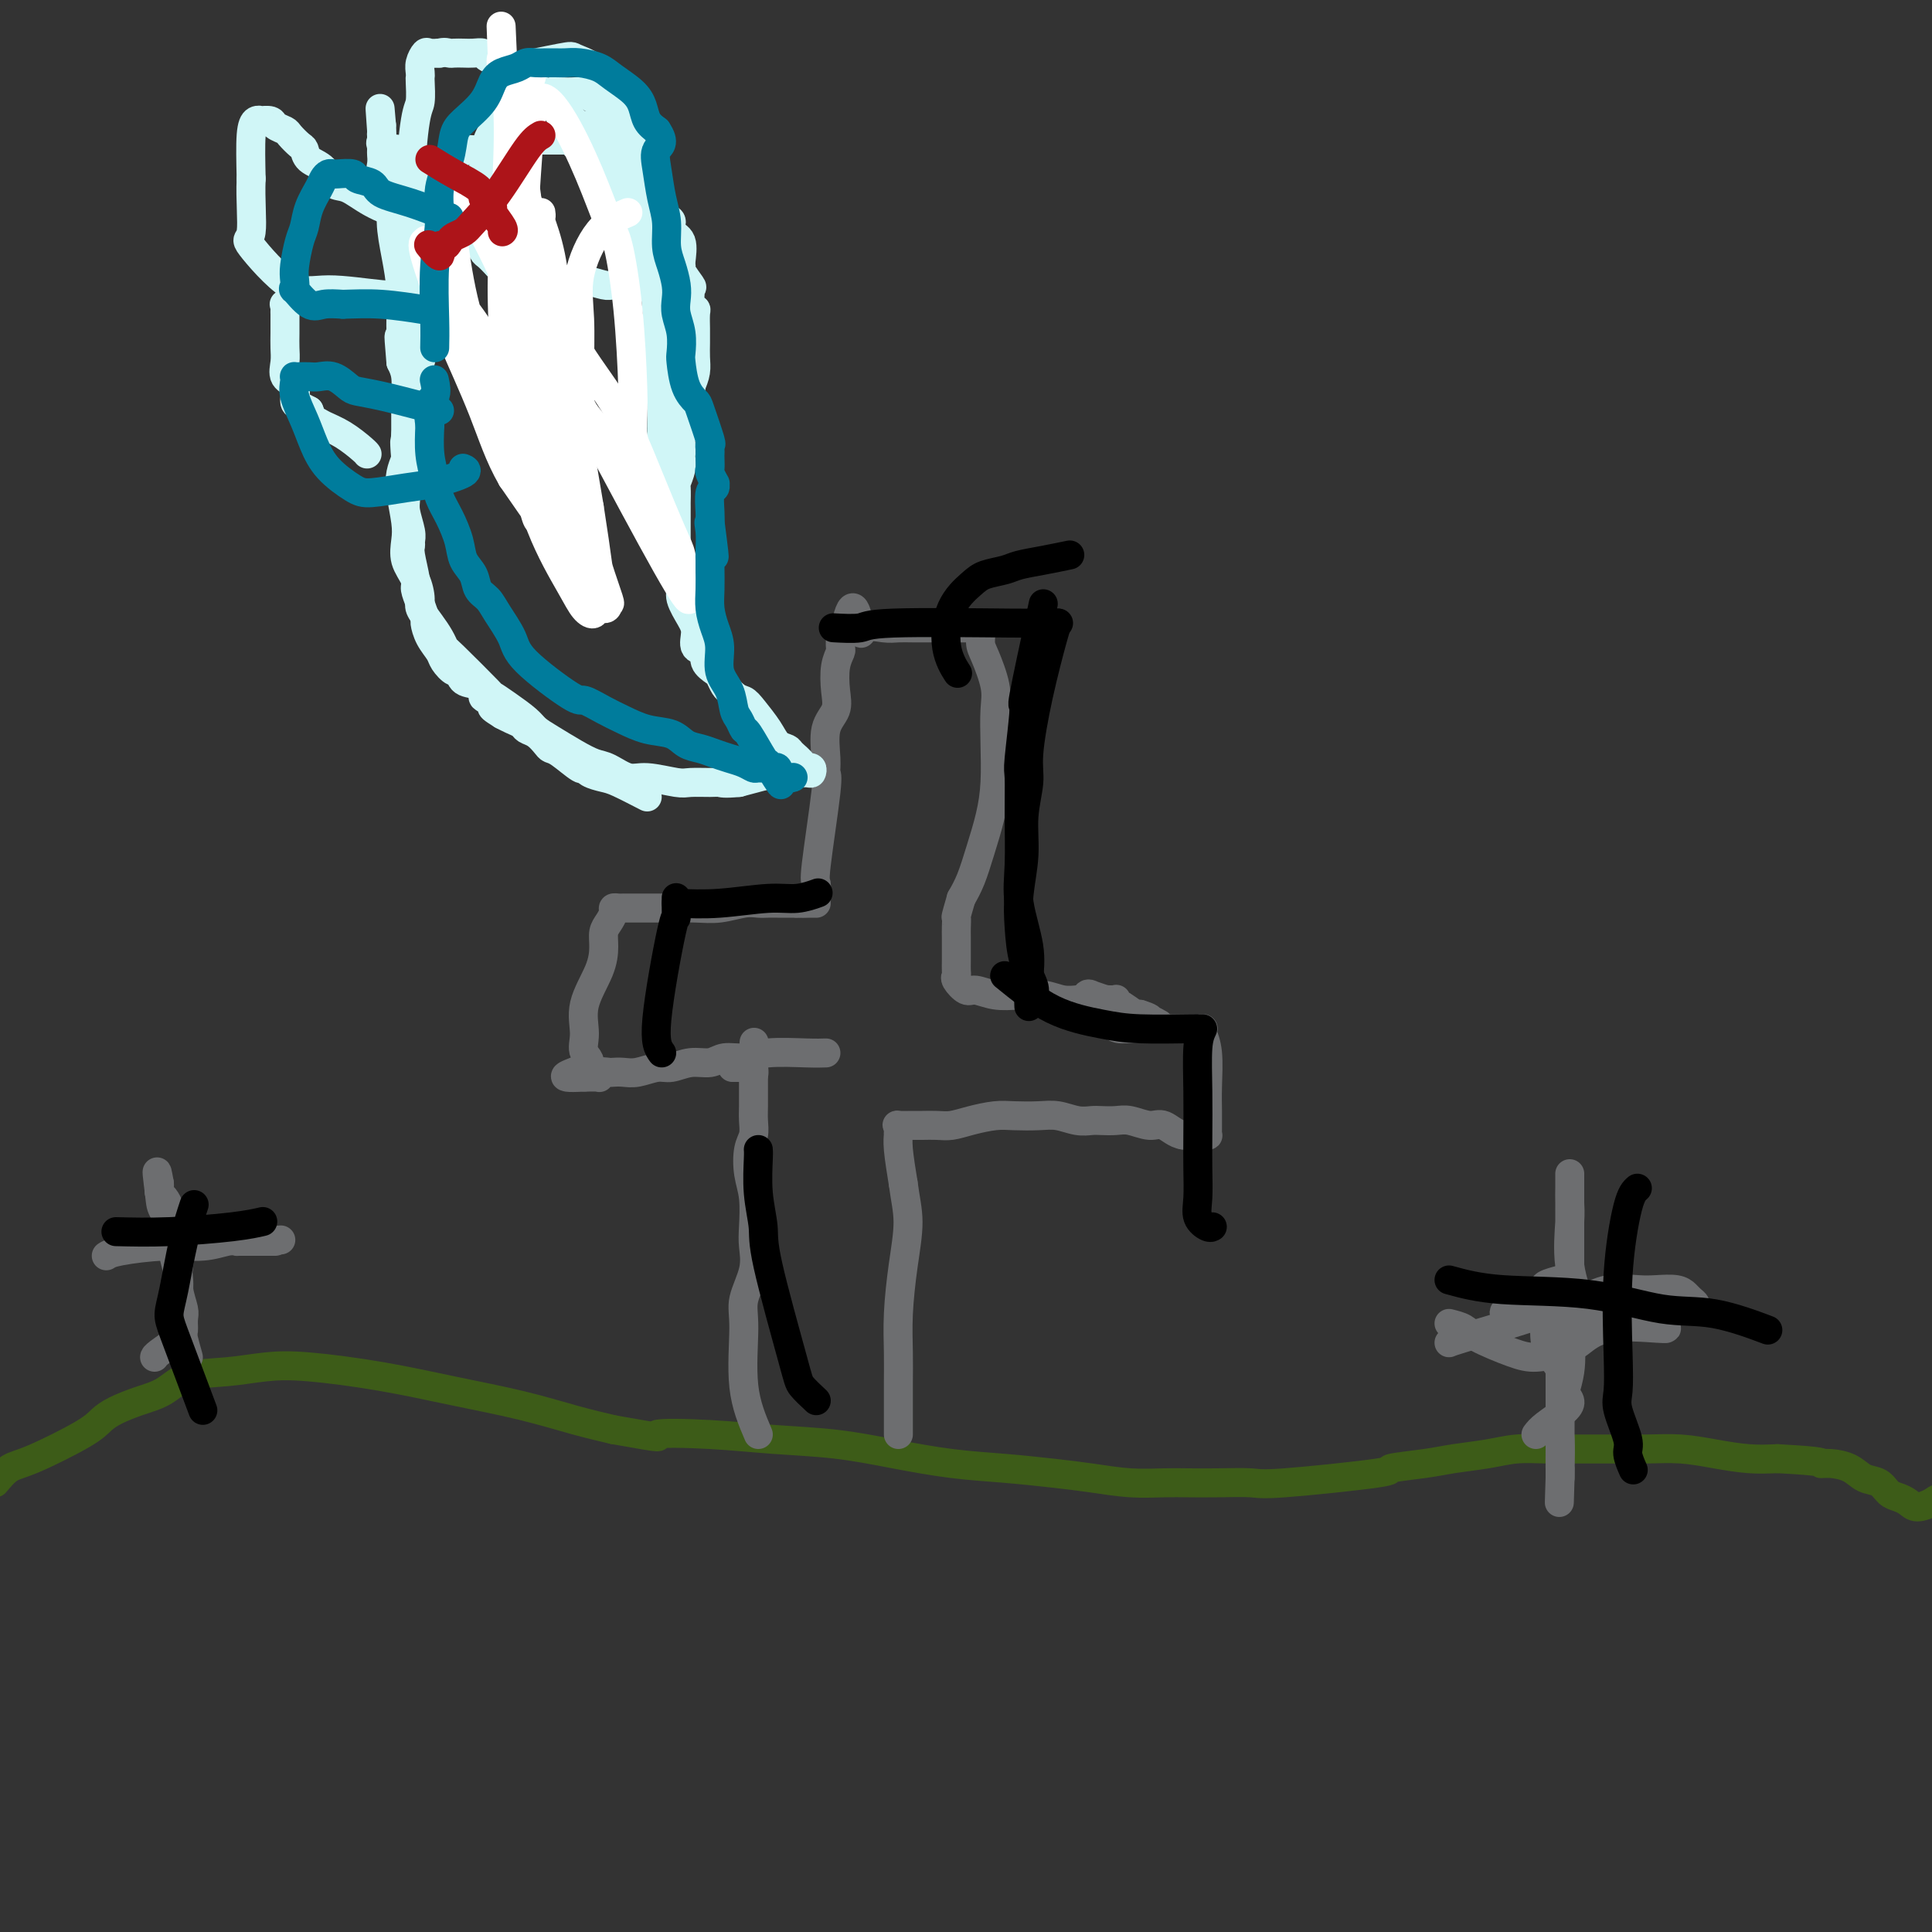 <svg viewBox='0 0 400 400' version='1.1' xmlns='http://www.w3.org/2000/svg' xmlns:xlink='http://www.w3.org/1999/xlink'><rect x="0" y="0" width="400" height="400" fill="#333333" stroke="none"/><g fill='none' stroke='#3D5C18' stroke-width='6' stroke-linecap='round' stroke-linejoin='round'><path d='M-1,307c0.977,-1.172 1.954,-2.344 3,-3c1.046,-0.656 2.162,-0.795 5,-2c2.838,-1.205 7.399,-3.476 10,-5c2.601,-1.524 3.242,-2.300 4,-3c0.758,-0.700 1.635,-1.325 3,-2c1.365,-0.675 3.220,-1.400 5,-2c1.780,-0.600 3.486,-1.076 5,-2c1.514,-0.924 2.835,-2.295 5,-3c2.165,-0.705 5.174,-0.744 8,-1c2.826,-0.256 5.469,-0.729 8,-1c2.531,-0.271 4.951,-0.340 9,0c4.049,0.340 9.729,1.088 15,2c5.271,0.912 10.135,1.987 15,3c4.865,1.013 9.733,1.965 14,3c4.267,1.035 7.933,2.153 11,3c3.067,0.847 5.533,1.424 8,2'/><path d='M127,296c12.675,2.251 8.363,1.379 9,1c0.637,-0.379 6.224,-0.267 11,0c4.776,0.267 8.741,0.687 13,1c4.259,0.313 8.811,0.518 13,1c4.189,0.482 8.014,1.242 12,2c3.986,0.758 8.132,1.513 12,2c3.868,0.487 7.458,0.705 11,1c3.542,0.295 7.037,0.668 10,1c2.963,0.332 5.395,0.625 8,1c2.605,0.375 5.384,0.832 8,1c2.616,0.168 5.069,0.047 7,0c1.931,-0.047 3.340,-0.019 5,0c1.660,0.019 3.570,0.030 6,0c2.430,-0.030 5.381,-0.102 7,0c1.619,0.102 1.907,0.378 7,0c5.093,-0.378 14.990,-1.411 19,-2c4.010,-0.589 2.132,-0.736 3,-1c0.868,-0.264 4.482,-0.645 7,-1c2.518,-0.355 3.940,-0.684 6,-1c2.060,-0.316 4.759,-0.621 7,-1c2.241,-0.379 4.022,-0.834 6,-1c1.978,-0.166 4.151,-0.044 6,0c1.849,0.044 3.374,0.011 5,0c1.626,-0.011 3.353,-0.000 5,0c1.647,0.000 3.216,-0.010 5,0c1.784,0.010 3.785,0.041 6,0c2.215,-0.041 4.645,-0.155 7,0c2.355,0.155 4.634,0.580 7,1c2.366,0.420 4.819,0.834 7,1c2.181,0.166 4.091,0.083 6,0'/><path d='M368,302c10.326,0.544 9.141,0.904 9,1c-0.141,0.096 0.763,-0.073 2,0c1.237,0.073 2.807,0.387 4,1c1.193,0.613 2.011,1.526 3,2c0.989,0.474 2.151,0.510 3,1c0.849,0.490 1.387,1.435 2,2c0.613,0.565 1.302,0.751 2,1c0.698,0.249 1.404,0.561 2,1c0.596,0.439 1.081,1.004 2,1c0.919,-0.004 2.271,-0.576 3,-1c0.729,-0.424 0.835,-0.701 2,-1c1.165,-0.299 3.391,-0.619 5,-1c1.609,-0.381 2.603,-0.823 3,-1c0.397,-0.177 0.199,-0.088 0,0'/></g>
<g fill='none' stroke='#6D6E70' stroke-width='6' stroke-linecap='round' stroke-linejoin='round'><path d='M157,297c-1.284,-3.010 -2.568,-6.020 -3,-10c-0.432,-3.980 -0.011,-8.929 0,-12c0.011,-3.071 -0.388,-4.263 0,-6c0.388,-1.737 1.565,-4.017 2,-6c0.435,-1.983 0.130,-3.668 0,-5c-0.130,-1.332 -0.084,-2.309 0,-4c0.084,-1.691 0.204,-4.094 0,-6c-0.204,-1.906 -0.734,-3.314 -1,-5c-0.266,-1.686 -0.267,-3.648 0,-5c0.267,-1.352 0.804,-2.092 1,-3c0.196,-0.908 0.053,-1.984 0,-3c-0.053,-1.016 -0.014,-1.974 0,-3c0.014,-1.026 0.004,-2.121 0,-3c-0.004,-0.879 -0.001,-1.542 0,-2c0.001,-0.458 0.000,-0.711 0,-1c-0.000,-0.289 -0.000,-0.613 0,-1c0.000,-0.387 0.000,-0.836 0,-1c-0.000,-0.164 -0.000,-0.044 0,0c0.000,0.044 0.000,0.013 0,0c-0.000,-0.013 -0.000,-0.006 0,0'/><path d='M156,221c0.287,-10.210 0.005,-2.736 0,0c-0.005,2.736 0.266,0.733 0,0c-0.266,-0.733 -1.070,-0.196 -1,0c0.070,0.196 1.012,0.053 1,0c-0.012,-0.053 -0.979,-0.014 -1,0c-0.021,0.014 0.904,0.004 1,0c0.096,-0.004 -0.638,-0.001 -1,0c-0.362,0.001 -0.351,0.000 0,0c0.351,-0.000 1.042,-0.000 1,0c-0.042,0.000 -0.817,0.000 -1,0c-0.183,-0.000 0.224,-0.000 0,0c-0.224,0.000 -1.081,0.000 -1,0c0.081,-0.000 1.099,-0.000 1,0c-0.099,0.000 -1.314,0.000 -2,0c-0.686,-0.000 -0.843,-0.000 -1,0'/><path d='M152,221c-0.667,0.000 -0.333,0.000 0,0'/><path d='M171,218c-0.909,0.033 -1.817,0.065 -4,0c-2.183,-0.065 -5.640,-0.229 -8,0c-2.360,0.229 -3.622,0.850 -5,1c-1.378,0.150 -2.871,-0.171 -4,0c-1.129,0.171 -1.895,0.834 -3,1c-1.105,0.166 -2.551,-0.166 -4,0c-1.449,0.166 -2.903,0.829 -4,1c-1.097,0.171 -1.837,-0.150 -3,0c-1.163,0.150 -2.750,0.771 -4,1c-1.250,0.229 -2.163,0.065 -3,0c-0.837,-0.065 -1.596,-0.032 -2,0c-0.404,0.032 -0.451,0.061 -1,0c-0.549,-0.061 -1.600,-0.212 -2,0c-0.400,0.212 -0.149,0.789 0,1c0.149,0.211 0.194,0.057 0,0c-0.194,-0.057 -0.629,-0.015 -1,0c-0.371,0.015 -0.677,0.004 -1,0c-0.323,-0.004 -0.661,-0.002 -1,0'/><path d='M121,223c-7.732,0.457 -2.061,-0.901 0,-2c2.061,-1.099 0.514,-1.939 0,-3c-0.514,-1.061 0.005,-2.343 0,-4c-0.005,-1.657 -0.535,-3.690 0,-6c0.535,-2.310 2.133,-4.899 3,-7c0.867,-2.101 1.002,-3.716 1,-5c-0.002,-1.284 -0.141,-2.239 0,-3c0.141,-0.761 0.564,-1.328 1,-2c0.436,-0.672 0.887,-1.448 1,-2c0.113,-0.552 -0.110,-0.880 0,-1c0.110,-0.120 0.554,-0.032 1,0c0.446,0.032 0.895,0.009 1,0c0.105,-0.009 -0.134,-0.002 0,0c0.134,0.002 0.642,0.001 1,0c0.358,-0.001 0.566,-0.000 1,0c0.434,0.000 1.094,0.001 2,0c0.906,-0.001 2.059,-0.004 3,0c0.941,0.004 1.670,0.015 3,0c1.330,-0.015 3.262,-0.057 5,0c1.738,0.057 3.282,0.211 5,0c1.718,-0.211 3.611,-0.789 5,-1c1.389,-0.211 2.274,-0.057 3,0c0.726,0.057 1.294,0.015 2,0c0.706,-0.015 1.550,-0.004 2,0c0.450,0.004 0.506,0.001 1,0c0.494,-0.001 1.427,-0.000 2,0c0.573,0.000 0.787,0.000 1,0'/><path d='M165,187c6.000,-0.308 2.001,-0.080 1,0c-1.001,0.080 0.998,0.010 2,0c1.002,-0.010 1.008,0.039 1,0c-0.008,-0.039 -0.030,-0.167 0,-1c0.030,-0.833 0.114,-2.373 0,-3c-0.114,-0.627 -0.425,-0.341 0,-4c0.425,-3.659 1.585,-11.262 2,-15c0.415,-3.738 0.083,-3.611 0,-4c-0.083,-0.389 0.082,-1.293 0,-3c-0.082,-1.707 -0.410,-4.216 0,-6c0.410,-1.784 1.560,-2.844 2,-4c0.440,-1.156 0.170,-2.408 0,-4c-0.170,-1.592 -0.242,-3.526 0,-5c0.242,-1.474 0.796,-2.490 1,-3c0.204,-0.510 0.057,-0.515 0,-1c-0.057,-0.485 -0.026,-1.450 0,-2c0.026,-0.550 0.045,-0.687 0,-1c-0.045,-0.313 -0.156,-0.804 0,-1c0.156,-0.196 0.578,-0.098 1,0'/><path d='M175,130c1.602,-8.199 2.606,-2.197 3,0c0.394,2.197 0.177,0.589 1,0c0.823,-0.589 2.685,-0.158 4,0c1.315,0.158 2.081,0.042 3,0c0.919,-0.042 1.990,-0.011 3,0c1.010,0.011 1.958,0.003 3,0c1.042,-0.003 2.177,-0.001 3,0c0.823,0.001 1.335,0.000 2,0c0.665,-0.000 1.484,0.001 2,0c0.516,-0.001 0.731,-0.003 1,0c0.269,0.003 0.593,0.010 1,0c0.407,-0.010 0.895,-0.039 1,0c0.105,0.039 -0.175,0.145 0,0c0.175,-0.145 0.803,-0.541 1,0c0.197,0.541 -0.038,2.017 0,3c0.038,0.983 0.351,1.471 1,3c0.649,1.529 1.636,4.097 2,6c0.364,1.903 0.106,3.140 0,5c-0.106,1.860 -0.059,4.342 0,7c0.059,2.658 0.129,5.491 0,8c-0.129,2.509 -0.457,4.693 -1,7c-0.543,2.307 -1.300,4.736 -2,7c-0.700,2.264 -1.343,4.361 -2,6c-0.657,1.639 -1.329,2.819 -2,4'/><path d='M199,186c-1.309,4.519 -1.083,3.815 -1,4c0.083,0.185 0.022,1.257 0,2c-0.022,0.743 -0.005,1.155 0,2c0.005,0.845 -0.000,2.123 0,3c0.000,0.877 0.006,1.353 0,2c-0.006,0.647 -0.025,1.465 0,2c0.025,0.535 0.095,0.788 0,1c-0.095,0.212 -0.354,0.383 0,1c0.354,0.617 1.322,1.681 2,2c0.678,0.319 1.066,-0.107 2,0c0.934,0.107 2.415,0.747 4,1c1.585,0.253 3.276,0.120 5,0c1.724,-0.120 3.483,-0.228 5,0c1.517,0.228 2.793,0.792 4,1c1.207,0.208 2.345,0.059 3,0c0.655,-0.059 0.828,-0.030 1,0'/><path d='M224,207c4.057,0.309 2.201,0.083 2,0c-0.201,-0.083 1.253,-0.023 2,0c0.747,0.023 0.788,0.010 1,0c0.212,-0.010 0.596,-0.018 1,0c0.404,0.018 0.829,0.060 1,0c0.171,-0.060 0.087,-0.223 0,0c-0.087,0.223 -0.178,0.830 0,1c0.178,0.170 0.626,-0.098 1,0c0.374,0.098 0.675,0.562 1,1c0.325,0.438 0.675,0.849 1,1c0.325,0.151 0.626,0.041 1,0c0.374,-0.041 0.821,-0.012 1,0c0.179,0.012 0.089,0.006 0,0'/><path d='M236,210c2.350,0.711 2.225,0.990 2,1c-0.225,0.010 -0.549,-0.248 0,0c0.549,0.248 1.970,1.002 2,1c0.030,-0.002 -1.331,-0.760 -2,-1c-0.669,-0.240 -0.646,0.037 -1,0c-0.354,-0.037 -1.085,-0.387 -2,-1c-0.915,-0.613 -2.014,-1.487 -3,-2c-0.986,-0.513 -1.857,-0.665 -3,-1c-1.143,-0.335 -2.556,-0.853 -3,-1c-0.444,-0.147 0.082,0.076 0,0c-0.082,-0.076 -0.773,-0.451 -1,0c-0.227,0.451 0.011,1.729 0,2c-0.011,0.271 -0.272,-0.466 0,0c0.272,0.466 1.078,2.133 2,3c0.922,0.867 1.961,0.933 3,1'/><path d='M230,212c1.114,1.155 1.899,1.041 3,1c1.101,-0.041 2.517,-0.011 4,0c1.483,0.011 3.032,0.003 4,0c0.968,-0.003 1.356,-0.001 2,0c0.644,0.001 1.546,0.000 2,0c0.454,-0.000 0.460,-0.000 1,0c0.540,0.000 1.612,0.000 2,0c0.388,-0.000 0.090,-0.000 0,0c-0.090,0.000 0.027,0.001 0,0c-0.027,-0.001 -0.200,-0.005 0,0c0.200,0.005 0.771,0.020 1,0c0.229,-0.020 0.114,-0.074 0,0c-0.114,0.074 -0.227,0.275 0,1c0.227,0.725 0.793,1.973 1,4c0.207,2.027 0.055,4.834 0,7c-0.055,2.166 -0.014,3.691 0,5c0.014,1.309 0.000,2.403 0,3c-0.000,0.597 0.012,0.696 0,1c-0.012,0.304 -0.050,0.814 0,1c0.050,0.186 0.189,0.050 0,0c-0.189,-0.050 -0.705,-0.013 -1,0c-0.295,0.013 -0.370,0.004 -1,0c-0.630,-0.004 -1.815,-0.002 -3,0'/><path d='M245,235c-1.552,-0.160 -2.934,-1.559 -4,-2c-1.066,-0.441 -1.818,0.078 -3,0c-1.182,-0.078 -2.794,-0.752 -4,-1c-1.206,-0.248 -2.006,-0.070 -3,0c-0.994,0.070 -2.182,0.033 -3,0c-0.818,-0.033 -1.265,-0.061 -2,0c-0.735,0.061 -1.759,0.212 -3,0c-1.241,-0.212 -2.698,-0.786 -4,-1c-1.302,-0.214 -2.449,-0.068 -4,0c-1.551,0.068 -3.506,0.057 -5,0c-1.494,-0.057 -2.526,-0.159 -4,0c-1.474,0.159 -3.391,0.578 -5,1c-1.609,0.422 -2.912,0.845 -4,1c-1.088,0.155 -1.962,0.041 -3,0c-1.038,-0.041 -2.240,-0.008 -3,0c-0.760,0.008 -1.079,-0.008 -2,0c-0.921,0.008 -2.443,0.039 -3,0c-0.557,-0.039 -0.150,-0.148 0,0c0.150,0.148 0.043,0.553 0,1c-0.043,0.447 -0.022,0.934 0,1c0.022,0.066 0.044,-0.290 0,0c-0.044,0.290 -0.156,1.226 0,3c0.156,1.774 0.578,4.387 1,7'/><path d='M187,245c0.426,3.256 0.990,5.396 1,8c0.010,2.604 -0.533,5.673 -1,9c-0.467,3.327 -0.857,6.913 -1,10c-0.143,3.087 -0.038,5.677 0,8c0.038,2.323 0.010,4.380 0,6c-0.010,1.620 -0.003,2.802 0,4c0.003,1.198 0.001,2.412 0,3c-0.001,0.588 -0.000,0.549 0,1c0.000,0.451 0.000,1.391 0,2c-0.000,0.609 -0.000,0.888 0,1c0.000,0.112 0.000,0.056 0,0'/><path d='M318,297c0.429,-0.558 0.858,-1.116 2,-2c1.142,-0.884 2.998,-2.094 4,-3c1.002,-0.906 1.151,-1.507 1,-2c-0.151,-0.493 -0.601,-0.877 -1,-2c-0.399,-1.123 -0.748,-2.984 -1,-4c-0.252,-1.016 -0.407,-1.188 -1,-2c-0.593,-0.812 -1.623,-2.263 -2,-4c-0.377,-1.737 -0.100,-3.761 0,-5c0.100,-1.239 0.024,-1.694 0,-2c-0.024,-0.306 0.005,-0.464 0,-1c-0.005,-0.536 -0.043,-1.450 0,-2c0.043,-0.550 0.166,-0.735 0,-1c-0.166,-0.265 -0.622,-0.610 0,-1c0.622,-0.390 2.320,-0.826 3,-1c0.680,-0.174 0.340,-0.087 0,0'/><path d='M300,274c1.109,0.278 2.218,0.555 3,1c0.782,0.445 1.237,1.057 3,2c1.763,0.943 4.836,2.217 7,3c2.164,0.783 3.421,1.075 5,1c1.579,-0.075 3.481,-0.518 5,-1c1.519,-0.482 2.656,-1.005 4,-2c1.344,-0.995 2.896,-2.463 6,-3c3.104,-0.537 7.759,-0.145 10,0c2.241,0.145 2.069,0.041 2,0c-0.069,-0.041 -0.034,-0.021 0,0'/><path d='M328,272c-1.268,-3.308 -2.536,-6.616 -3,-10c-0.464,-3.384 -0.124,-6.844 0,-9c0.124,-2.156 0.033,-3.009 0,-4c-0.033,-0.991 -0.009,-2.120 0,-3c0.009,-0.880 0.002,-1.512 0,-2c-0.002,-0.488 -0.001,-0.832 0,-1c0.001,-0.168 0.000,-0.161 0,0c-0.000,0.161 0.000,0.476 0,2c-0.000,1.524 -0.001,4.257 0,5c0.001,0.743 0.002,-0.503 0,2c-0.002,2.503 -0.008,8.755 0,13c0.008,4.245 0.030,6.482 0,8c-0.030,1.518 -0.113,2.316 0,4c0.113,1.684 0.423,4.254 0,7c-0.423,2.746 -1.577,5.670 -2,8c-0.423,2.330 -0.113,4.068 0,6c0.113,1.932 0.031,4.059 0,5c-0.031,0.941 -0.009,0.698 0,1c0.009,0.302 0.004,1.151 0,2'/><path d='M323,306c-0.309,9.822 -0.083,2.876 0,0c0.083,-2.876 0.022,-1.682 0,-2c-0.022,-0.318 -0.006,-2.146 0,-4c0.006,-1.854 0.000,-3.732 0,-6c-0.000,-2.268 0.004,-4.925 0,-8c-0.004,-3.075 -0.016,-6.569 0,-9c0.016,-2.431 0.061,-3.800 0,-5c-0.061,-1.200 -0.226,-2.230 0,-3c0.226,-0.770 0.844,-1.278 1,-2c0.156,-0.722 -0.150,-1.656 0,-2c0.150,-0.344 0.757,-0.098 1,0c0.243,0.098 0.121,0.049 0,0'/><path d='M300,278c0.325,-0.145 0.650,-0.290 3,-1c2.350,-0.710 6.724,-1.984 10,-3c3.276,-1.016 5.453,-1.775 7,-2c1.547,-0.225 2.462,0.083 4,0c1.538,-0.083 3.697,-0.558 6,-1c2.303,-0.442 4.749,-0.851 7,-1c2.251,-0.149 4.306,-0.039 6,0c1.694,0.039 3.025,0.007 4,0c0.975,-0.007 1.593,0.009 2,0c0.407,-0.009 0.602,-0.045 1,0c0.398,0.045 0.998,0.170 1,0c0.002,-0.170 -0.594,-0.633 -1,-1c-0.406,-0.367 -0.621,-0.636 -1,-1c-0.379,-0.364 -0.923,-0.823 -2,-1c-1.077,-0.177 -2.688,-0.072 -4,0c-1.312,0.072 -2.326,0.110 -4,0c-1.674,-0.110 -4.008,-0.369 -6,0c-1.992,0.369 -3.641,1.366 -6,2c-2.359,0.634 -5.428,0.905 -7,1c-1.572,0.095 -1.648,0.015 -2,0c-0.352,-0.015 -0.979,0.034 -2,0c-1.021,-0.034 -2.434,-0.153 -3,0c-0.566,0.153 -0.283,0.576 0,1'/><path d='M313,271c-3.098,0.861 -0.841,1.015 0,1c0.841,-0.015 0.268,-0.197 0,0c-0.268,0.197 -0.232,0.774 0,1c0.232,0.226 0.660,0.102 2,0c1.340,-0.102 3.591,-0.181 6,-1c2.409,-0.819 4.974,-2.377 6,-3c1.026,-0.623 0.513,-0.312 0,0'/><path d='M39,281c-0.876,-3.148 -1.751,-6.295 -2,-9c-0.249,-2.705 0.130,-4.966 0,-7c-0.130,-2.034 -0.767,-3.839 -1,-5c-0.233,-1.161 -0.061,-1.677 0,-2c0.061,-0.323 0.012,-0.454 0,-1c-0.012,-0.546 0.011,-1.507 0,-2c-0.011,-0.493 -0.058,-0.517 0,-1c0.058,-0.483 0.222,-1.425 0,-2c-0.222,-0.575 -0.830,-0.784 -1,-1c-0.170,-0.216 0.098,-0.440 0,-1c-0.098,-0.560 -0.562,-1.457 -1,-2c-0.438,-0.543 -0.849,-0.734 -1,-1c-0.151,-0.266 -0.040,-0.607 0,-1c0.040,-0.393 0.011,-0.836 0,-1c-0.011,-0.164 -0.003,-0.047 0,0c0.003,0.047 0.002,0.023 0,0'/><path d='M33,245c-0.940,-5.278 -0.291,-0.475 0,2c0.291,2.475 0.225,2.620 1,4c0.775,1.380 2.390,3.994 3,6c0.610,2.006 0.216,3.405 0,5c-0.216,1.595 -0.254,3.385 0,5c0.254,1.615 0.800,3.056 1,4c0.200,0.944 0.054,1.391 0,2c-0.054,0.609 -0.014,1.379 0,2c0.014,0.621 0.004,1.094 -1,2c-1.004,0.906 -3.001,2.244 -4,3c-0.999,0.756 -1.000,0.930 -1,1c-0.000,0.070 -0.000,0.035 0,0'/><path d='M22,260c0.455,-0.301 0.910,-0.603 3,-1c2.090,-0.397 5.813,-0.891 9,-1c3.187,-0.109 5.836,0.167 8,0c2.164,-0.167 3.842,-0.777 5,-1c1.158,-0.223 1.797,-0.060 2,0c0.203,0.060 -0.029,0.016 0,0c0.029,-0.016 0.319,-0.004 1,0c0.681,0.004 1.753,0.001 2,0c0.247,-0.001 -0.331,-0.000 0,0c0.331,0.000 1.572,0.000 2,0c0.428,-0.000 0.043,-0.000 0,0c-0.043,0.000 0.258,0.000 1,0c0.742,-0.000 1.926,-0.000 2,0c0.074,0.000 -0.963,0.000 -2,0'/><path d='M55,257c5.500,-0.500 2.750,-0.250 0,0'/></g>
<g fill='none' stroke='#D0F6F7' stroke-width='6' stroke-linecap='round' stroke-linejoin='round'><path d='M134,165c-2.279,-1.175 -4.558,-2.351 -6,-3c-1.442,-0.649 -2.046,-0.773 -3,-1c-0.954,-0.227 -2.259,-0.558 -3,-1c-0.741,-0.442 -0.919,-0.996 -1,-1c-0.081,-0.004 -0.066,0.542 -1,0c-0.934,-0.542 -2.818,-2.173 -4,-3c-1.182,-0.827 -1.664,-0.852 -2,-1c-0.336,-0.148 -0.527,-0.421 -1,-1c-0.473,-0.579 -1.229,-1.465 -2,-2c-0.771,-0.535 -1.557,-0.721 -2,-1c-0.443,-0.279 -0.542,-0.652 -1,-1c-0.458,-0.348 -1.274,-0.671 -2,-1c-0.726,-0.329 -1.363,-0.665 -2,-1'/><path d='M104,148c-4.474,-2.743 -0.659,-1.101 0,-1c0.659,0.101 -1.837,-1.340 -3,-2c-1.163,-0.660 -0.993,-0.539 -1,-1c-0.007,-0.461 -0.191,-1.503 -1,-2c-0.809,-0.497 -2.243,-0.450 -3,-1c-0.757,-0.550 -0.836,-1.697 -1,-2c-0.164,-0.303 -0.412,0.237 -1,0c-0.588,-0.237 -1.516,-1.252 -2,-2c-0.484,-0.748 -0.525,-1.228 -1,-2c-0.475,-0.772 -1.385,-1.835 -2,-3c-0.615,-1.165 -0.934,-2.430 -1,-3c-0.066,-0.570 0.122,-0.443 0,-1c-0.122,-0.557 -0.554,-1.799 -1,-3c-0.446,-1.201 -0.904,-2.363 -1,-3c-0.096,-0.637 0.172,-0.749 0,-2c-0.172,-1.251 -0.782,-3.640 -1,-5c-0.218,-1.360 -0.044,-1.689 0,-2c0.044,-0.311 -0.041,-0.603 0,-1c0.041,-0.397 0.207,-0.900 0,-2c-0.207,-1.100 -0.788,-2.797 -1,-4c-0.212,-1.203 -0.057,-1.912 0,-3c0.057,-1.088 0.015,-2.556 0,-4c-0.015,-1.444 -0.004,-2.863 0,-4c0.004,-1.137 0.001,-1.992 0,-3c-0.001,-1.008 -0.001,-2.169 0,-3c0.001,-0.831 0.001,-1.331 0,-2c-0.001,-0.669 -0.003,-1.505 0,-2c0.003,-0.495 0.011,-0.648 0,-1c-0.011,-0.352 -0.041,-0.902 0,-2c0.041,-1.098 0.155,-2.742 0,-4c-0.155,-1.258 -0.577,-2.129 -1,-3'/><path d='M83,75c-0.773,-8.941 -0.206,-4.294 0,-3c0.206,1.294 0.053,-0.766 0,-2c-0.053,-1.234 -0.004,-1.641 0,-2c0.004,-0.359 -0.035,-0.668 0,-2c0.035,-1.332 0.146,-3.686 0,-6c-0.146,-2.314 -0.547,-4.587 -1,-7c-0.453,-2.413 -0.959,-4.965 -1,-7c-0.041,-2.035 0.381,-3.551 0,-5c-0.381,-1.449 -1.566,-2.830 -2,-4c-0.434,-1.170 -0.116,-2.131 0,-3c0.116,-0.869 0.031,-1.648 0,-2c-0.031,-0.352 -0.008,-0.276 0,-1c0.008,-0.724 0.002,-2.246 0,-3c-0.002,-0.754 -0.001,-0.738 0,-1c0.001,-0.262 0.000,-0.802 0,-1c-0.000,-0.198 -0.000,-0.053 0,0c0.000,0.053 0.000,0.015 0,0c-0.000,-0.015 -0.000,-0.008 0,0'/><path d='M79,26c-0.619,-7.418 -0.168,-1.463 0,1c0.168,2.463 0.051,1.434 0,1c-0.051,-0.434 -0.038,-0.274 0,0c0.038,0.274 0.102,0.661 0,1c-0.102,0.339 -0.368,0.631 0,1c0.368,0.369 1.371,0.816 2,1c0.629,0.184 0.886,0.106 1,0c0.114,-0.106 0.087,-0.241 0,0c-0.087,0.241 -0.233,0.856 0,1c0.233,0.144 0.845,-0.184 1,0c0.155,0.184 -0.148,0.880 0,1c0.148,0.120 0.747,-0.338 1,0c0.253,0.338 0.161,1.471 0,2c-0.161,0.529 -0.390,0.455 0,1c0.390,0.545 1.400,1.708 2,2c0.600,0.292 0.790,-0.287 1,0c0.210,0.287 0.440,1.442 1,2c0.560,0.558 1.451,0.521 2,1c0.549,0.479 0.758,1.473 1,2c0.242,0.527 0.517,0.585 1,1c0.483,0.415 1.172,1.186 2,2c0.828,0.814 1.794,1.670 2,2c0.206,0.330 -0.348,0.134 0,0c0.348,-0.134 1.598,-0.205 2,0c0.402,0.205 -0.044,0.688 0,1c0.044,0.312 0.579,0.455 1,1c0.421,0.545 0.729,1.493 1,2c0.271,0.507 0.506,0.573 1,1c0.494,0.427 1.247,1.213 2,2'/><path d='M103,55c3.052,2.896 1.183,0.636 1,0c-0.183,-0.636 1.319,0.351 2,1c0.681,0.649 0.543,0.958 1,1c0.457,0.042 1.511,-0.185 2,0c0.489,0.185 0.412,0.781 1,1c0.588,0.219 1.842,0.063 3,0c1.158,-0.063 2.220,-0.031 3,0c0.780,0.031 1.276,0.061 2,0c0.724,-0.061 1.674,-0.213 3,0c1.326,0.213 3.028,0.789 4,1c0.972,0.211 1.216,0.055 2,0c0.784,-0.055 2.110,-0.011 3,0c0.890,0.011 1.345,-0.012 2,0c0.655,0.012 1.510,0.058 2,0c0.490,-0.058 0.616,-0.222 1,0c0.384,0.222 1.026,0.829 1,0c-0.026,-0.829 -0.722,-3.094 -1,-4c-0.278,-0.906 -0.139,-0.453 0,0'/><path d='M85,52c-0.060,0.329 -0.120,0.659 0,0c0.120,-0.659 0.420,-2.305 1,-5c0.580,-2.695 1.441,-6.439 3,-9c1.559,-2.561 3.818,-3.940 5,-5c1.182,-1.060 1.289,-1.801 2,-2c0.711,-0.199 2.026,0.142 3,0c0.974,-0.142 1.608,-0.769 2,-1c0.392,-0.231 0.544,-0.066 1,0c0.456,0.066 1.218,0.032 2,0c0.782,-0.032 1.586,-0.061 2,0c0.414,0.061 0.439,0.213 1,0c0.561,-0.213 1.659,-0.789 2,-1c0.341,-0.211 -0.074,-0.057 0,0c0.074,0.057 0.639,0.015 1,0c0.361,-0.015 0.520,-0.004 1,0c0.480,0.004 1.283,0.001 2,0c0.717,-0.001 1.348,-0.000 2,0c0.652,0.000 1.326,0.000 2,0'/><path d='M117,29c3.489,-0.130 1.713,0.546 2,1c0.287,0.454 2.639,0.685 4,1c1.361,0.315 1.731,0.715 2,1c0.269,0.285 0.438,0.457 1,1c0.562,0.543 1.516,1.459 2,2c0.484,0.541 0.497,0.708 1,1c0.503,0.292 1.496,0.711 2,1c0.504,0.289 0.520,0.449 1,1c0.480,0.551 1.425,1.495 2,2c0.575,0.505 0.779,0.573 1,1c0.221,0.427 0.459,1.214 1,2c0.541,0.786 1.385,1.570 2,2c0.615,0.430 1.003,0.507 1,1c-0.003,0.493 -0.395,1.401 0,2c0.395,0.599 1.577,0.890 2,2c0.423,1.110 0.085,3.041 0,4c-0.085,0.959 0.081,0.947 0,1c-0.081,0.053 -0.410,0.172 0,1c0.410,0.828 1.560,2.366 2,3c0.440,0.634 0.170,0.363 0,1c-0.170,0.637 -0.242,2.184 0,3c0.242,0.816 0.797,0.903 1,1c0.203,0.097 0.054,0.203 0,1c-0.054,0.797 -0.014,2.285 0,3c0.014,0.715 0.001,0.656 0,1c-0.001,0.344 0.010,1.092 0,2c-0.010,0.908 -0.041,1.975 0,3c0.041,1.025 0.155,2.007 0,3c-0.155,0.993 -0.577,1.996 -1,3'/><path d='M143,80c0.293,5.270 0.027,3.443 0,3c-0.027,-0.443 0.185,0.496 0,1c-0.185,0.504 -0.768,0.573 -1,1c-0.232,0.427 -0.115,1.214 0,2c0.115,0.786 0.227,1.573 0,2c-0.227,0.427 -0.793,0.495 -1,1c-0.207,0.505 -0.054,1.446 0,2c0.054,0.554 0.011,0.720 0,1c-0.011,0.280 0.011,0.674 0,1c-0.011,0.326 -0.056,0.583 0,1c0.056,0.417 0.211,0.992 0,2c-0.211,1.008 -0.789,2.447 -1,3c-0.211,0.553 -0.056,0.220 0,1c0.056,0.780 0.014,2.672 0,3c-0.014,0.328 0.000,-0.908 0,1c-0.000,1.908 -0.016,6.960 0,9c0.016,2.040 0.063,1.067 0,1c-0.063,-0.067 -0.237,0.771 0,2c0.237,1.229 0.884,2.848 1,4c0.116,1.152 -0.301,1.838 0,3c0.301,1.162 1.319,2.800 2,4c0.681,1.200 1.027,1.961 1,3c-0.027,1.039 -0.425,2.357 0,3c0.425,0.643 1.672,0.610 2,1c0.328,0.390 -0.263,1.204 0,2c0.263,0.796 1.380,1.574 2,2c0.620,0.426 0.744,0.499 1,1c0.256,0.501 0.645,1.429 1,2c0.355,0.571 0.678,0.786 1,1'/><path d='M151,143c1.683,1.777 2.391,1.719 3,2c0.609,0.281 1.117,0.900 2,2c0.883,1.100 2.139,2.679 3,4c0.861,1.321 1.326,2.382 2,3c0.674,0.618 1.558,0.792 2,1c0.442,0.208 0.443,0.448 1,1c0.557,0.552 1.670,1.415 2,2c0.330,0.585 -0.121,0.893 0,1c0.121,0.107 0.816,0.015 1,0c0.184,-0.015 -0.143,0.049 0,0c0.143,-0.049 0.755,-0.211 1,0c0.245,0.211 0.124,0.794 0,1c-0.124,0.206 -0.250,0.035 -1,0c-0.750,-0.035 -2.125,0.068 -3,0c-0.875,-0.068 -1.250,-0.305 -3,0c-1.750,0.305 -4.875,1.153 -8,2'/><path d='M153,162c-3.163,0.308 -3.571,0.078 -4,0c-0.429,-0.078 -0.879,-0.005 -2,0c-1.121,0.005 -2.912,-0.058 -4,0c-1.088,0.058 -1.473,0.237 -3,0c-1.527,-0.237 -4.196,-0.892 -6,-1c-1.804,-0.108 -2.745,0.329 -4,0c-1.255,-0.329 -2.826,-1.425 -4,-2c-1.174,-0.575 -1.951,-0.628 -3,-1c-1.049,-0.372 -2.370,-1.061 -4,-2c-1.630,-0.939 -3.569,-2.127 -5,-3c-1.431,-0.873 -2.352,-1.432 -3,-2c-0.648,-0.568 -1.021,-1.144 -2,-2c-0.979,-0.856 -2.563,-1.993 -4,-3c-1.437,-1.007 -2.727,-1.883 -3,-2c-0.273,-0.117 0.471,0.524 -1,-1c-1.471,-1.524 -5.158,-5.213 -7,-7c-1.842,-1.787 -1.838,-1.670 -2,-2c-0.162,-0.330 -0.490,-1.105 -1,-2c-0.510,-0.895 -1.202,-1.908 -2,-3c-0.798,-1.092 -1.703,-2.263 -2,-3c-0.297,-0.737 0.012,-1.041 0,-2c-0.012,-0.959 -0.347,-2.574 -1,-4c-0.653,-1.426 -1.626,-2.664 -2,-4c-0.374,-1.336 -0.150,-2.770 0,-4c0.150,-1.230 0.226,-2.258 0,-4c-0.226,-1.742 -0.753,-4.200 -1,-6c-0.247,-1.800 -0.213,-2.943 0,-4c0.213,-1.057 0.607,-2.029 1,-3'/><path d='M84,95c-0.446,-5.439 -0.059,-3.537 0,-3c0.059,0.537 -0.208,-0.292 0,-2c0.208,-1.708 0.893,-4.297 1,-6c0.107,-1.703 -0.364,-2.520 0,-4c0.364,-1.480 1.561,-3.621 2,-5c0.439,-1.379 0.118,-1.995 0,-3c-0.118,-1.005 -0.034,-2.399 0,-3c0.034,-0.601 0.019,-0.411 0,-1c-0.019,-0.589 -0.041,-1.958 0,-3c0.041,-1.042 0.144,-1.757 0,-2c-0.144,-0.243 -0.536,-0.013 -1,-4c-0.464,-3.987 -1.000,-12.192 -1,-19c0.000,-6.808 0.536,-12.219 1,-15c0.464,-2.781 0.855,-2.933 1,-4c0.145,-1.067 0.042,-3.050 0,-4c-0.042,-0.950 -0.024,-0.867 0,-1c0.024,-0.133 0.052,-0.480 0,-1c-0.052,-0.520 -0.185,-1.211 0,-2c0.185,-0.789 0.689,-1.675 1,-2c0.311,-0.325 0.430,-0.087 1,0c0.570,0.087 1.591,0.025 2,0c0.409,-0.025 0.204,-0.012 0,0'/><path d='M91,11c1.037,-0.310 1.630,-0.084 2,0c0.370,0.084 0.517,0.025 1,0c0.483,-0.025 1.302,-0.018 2,0c0.698,0.018 1.274,0.045 2,0c0.726,-0.045 1.602,-0.164 2,0c0.398,0.164 0.317,0.609 1,1c0.683,0.391 2.130,0.728 3,1c0.870,0.272 1.162,0.480 2,1c0.838,0.520 2.221,1.353 3,2c0.779,0.647 0.954,1.110 2,2c1.046,0.890 2.962,2.208 4,3c1.038,0.792 1.199,1.058 2,2c0.801,0.942 2.242,2.561 3,3c0.758,0.439 0.833,-0.301 1,0c0.167,0.301 0.426,1.645 1,2c0.574,0.355 1.463,-0.278 2,0c0.537,0.278 0.721,1.467 1,2c0.279,0.533 0.652,0.410 1,1c0.348,0.590 0.670,1.893 1,3c0.330,1.107 0.669,2.017 1,3c0.331,0.983 0.653,2.038 1,3c0.347,0.962 0.718,1.832 1,3c0.282,1.168 0.475,2.634 1,4c0.525,1.366 1.380,2.632 2,4c0.620,1.368 1.003,2.839 1,4c-0.003,1.161 -0.393,2.012 0,3c0.393,0.988 1.567,2.112 2,3c0.433,0.888 0.124,1.539 0,2c-0.124,0.461 -0.062,0.730 0,1'/><path d='M136,64c1.694,6.082 0.430,4.286 0,4c-0.430,-0.286 -0.024,0.939 0,2c0.024,1.061 -0.333,1.958 0,3c0.333,1.042 1.357,2.228 2,5c0.643,2.772 0.904,7.131 1,9c0.096,1.869 0.027,1.248 0,1c-0.027,-0.248 -0.014,-0.124 0,0'/><path d='M87,63c-3.534,-0.844 -7.068,-1.687 -10,-2c-2.932,-0.313 -5.262,-0.094 -7,0c-1.738,0.094 -2.882,0.063 -4,0c-1.118,-0.063 -2.208,-0.158 -3,0c-0.792,0.158 -1.284,0.567 -2,1c-0.716,0.433 -1.656,0.888 -2,1c-0.344,0.112 -0.092,-0.119 0,0c0.092,0.119 0.025,0.587 0,1c-0.025,0.413 -0.006,0.771 0,1c0.006,0.229 -0.000,0.331 0,1c0.000,0.669 0.008,1.907 0,3c-0.008,1.093 -0.031,2.041 0,3c0.031,0.959 0.116,1.931 0,3c-0.116,1.069 -0.432,2.237 0,3c0.432,0.763 1.611,1.122 2,2c0.389,0.878 -0.011,2.275 0,3c0.011,0.725 0.432,0.779 1,1c0.568,0.221 1.284,0.611 2,1'/><path d='M64,85c0.732,1.547 0.063,1.913 0,2c-0.063,0.087 0.481,-0.106 1,0c0.519,0.106 1.015,0.512 2,1c0.985,0.488 2.460,1.059 4,2c1.540,0.941 3.145,2.253 4,3c0.855,0.747 0.958,0.928 1,1c0.042,0.072 0.021,0.036 0,0'/><path d='M84,45c-2.473,-0.937 -4.946,-1.875 -7,-3c-2.054,-1.125 -3.688,-2.438 -5,-3c-1.312,-0.562 -2.301,-0.373 -3,-1c-0.699,-0.627 -1.109,-2.070 -2,-3c-0.891,-0.930 -2.265,-1.349 -3,-2c-0.735,-0.651 -0.831,-1.536 -1,-2c-0.169,-0.464 -0.411,-0.506 -1,-1c-0.589,-0.494 -1.525,-1.439 -2,-2c-0.475,-0.561 -0.491,-0.739 -1,-1c-0.509,-0.261 -1.512,-0.607 -2,-1c-0.488,-0.393 -0.460,-0.833 -1,-1c-0.540,-0.167 -1.647,-0.061 -2,0c-0.353,0.061 0.050,0.078 0,0c-0.050,-0.078 -0.552,-0.252 -1,0c-0.448,0.252 -0.842,0.929 -1,3c-0.158,2.071 -0.079,5.535 0,9'/><path d='M52,37c-0.203,4.293 0.290,9.024 0,11c-0.290,1.976 -1.363,1.195 0,3c1.363,1.805 5.161,6.196 8,8c2.839,1.804 4.720,1.020 8,1c3.280,-0.020 7.960,0.726 11,1c3.040,0.274 4.440,0.078 5,0c0.560,-0.078 0.280,-0.039 0,0'/><path d='M100,43c-0.021,-1.193 -0.041,-2.386 0,-5c0.041,-2.614 0.145,-6.648 1,-9c0.855,-2.352 2.461,-3.023 3,-4c0.539,-0.977 0.009,-2.261 0,-3c-0.009,-0.739 0.501,-0.933 1,-1c0.499,-0.067 0.987,-0.008 1,0c0.013,0.008 -0.451,-0.036 0,0c0.451,0.036 1.815,0.154 3,0c1.185,-0.154 2.191,-0.578 3,-1c0.809,-0.422 1.420,-0.842 2,-1c0.580,-0.158 1.128,-0.054 2,0c0.872,0.054 2.068,0.059 3,0c0.932,-0.059 1.600,-0.181 2,0c0.400,0.181 0.531,0.664 1,1c0.469,0.336 1.277,0.525 2,1c0.723,0.475 1.362,1.238 2,2'/><path d='M126,23c1.367,1.067 1.283,1.736 2,3c0.717,1.264 2.233,3.125 3,5c0.767,1.875 0.783,3.764 1,5c0.217,1.236 0.634,1.819 1,3c0.366,1.181 0.680,2.958 1,4c0.320,1.042 0.646,1.347 1,3c0.354,1.653 0.737,4.655 1,7c0.263,2.345 0.406,4.034 1,6c0.594,1.966 1.637,4.210 2,6c0.363,1.790 0.045,3.127 0,5c-0.045,1.873 0.184,4.283 0,6c-0.184,1.717 -0.781,2.741 -1,4c-0.219,1.259 -0.059,2.752 0,4c0.059,1.248 0.016,2.249 0,3c-0.016,0.751 -0.004,1.250 0,3c0.004,1.750 0.001,4.749 0,6c-0.001,1.251 -0.000,0.753 0,1c0.000,0.247 0.000,1.240 0,2c-0.000,0.760 -0.000,1.287 0,1c0.000,-0.287 0.001,-1.387 0,-2c-0.001,-0.613 -0.004,-0.740 0,-1c0.004,-0.260 0.015,-0.652 0,-1c-0.015,-0.348 -0.056,-0.650 0,-1c0.056,-0.350 0.207,-0.748 0,-1c-0.207,-0.252 -0.774,-0.358 -1,-1c-0.226,-0.642 -0.113,-1.821 0,-3'/><path d='M137,90c-0.095,-2.421 0.168,-3.974 0,-6c-0.168,-2.026 -0.767,-4.527 -1,-7c-0.233,-2.473 -0.101,-4.919 0,-7c0.101,-2.081 0.173,-3.799 0,-6c-0.173,-2.201 -0.589,-4.887 -1,-7c-0.411,-2.113 -0.818,-3.653 -1,-5c-0.182,-1.347 -0.141,-2.501 0,-4c0.141,-1.499 0.381,-3.342 0,-5c-0.381,-1.658 -1.382,-3.132 -2,-5c-0.618,-1.868 -0.852,-4.132 -1,-6c-0.148,-1.868 -0.208,-3.341 -1,-5c-0.792,-1.659 -2.315,-3.504 -3,-5c-0.685,-1.496 -0.532,-2.642 -1,-4c-0.468,-1.358 -1.556,-2.927 -3,-4c-1.444,-1.073 -3.243,-1.648 -4,-2c-0.757,-0.352 -0.473,-0.479 -3,0c-2.527,0.479 -7.865,1.566 -10,2c-2.135,0.434 -1.068,0.217 0,0'/></g>
<g fill='none' stroke='#FFFFFF' stroke-width='6' stroke-linecap='round' stroke-linejoin='round'><path d='M130,44c-2.082,0.872 -4.165,1.744 -6,4c-1.835,2.256 -3.423,5.896 -4,9c-0.577,3.104 -0.144,5.674 0,9c0.144,3.326 -0.003,7.410 0,11c0.003,3.590 0.154,6.688 0,10c-0.154,3.312 -0.615,6.839 -1,10c-0.385,3.161 -0.694,5.957 -1,8c-0.306,2.043 -0.609,3.334 -1,4c-0.391,0.666 -0.869,0.706 -1,1c-0.131,0.294 0.084,0.842 0,1c-0.084,0.158 -0.467,-0.075 -1,-1c-0.533,-0.925 -1.216,-2.544 -2,-5c-0.784,-2.456 -1.671,-5.749 -2,-9c-0.329,-3.251 -0.102,-6.460 0,-10c0.102,-3.540 0.080,-7.410 0,-12c-0.080,-4.590 -0.218,-9.900 0,-14c0.218,-4.100 0.791,-6.989 1,-9c0.209,-2.011 0.054,-3.142 0,-4c-0.054,-0.858 -0.008,-1.443 0,-2c0.008,-0.557 -0.021,-1.087 0,-1c0.021,0.087 0.091,0.791 0,1c-0.091,0.209 -0.345,-0.077 0,1c0.345,1.077 1.288,3.515 2,7c0.712,3.485 1.192,8.015 2,14c0.808,5.985 1.945,13.424 3,20c1.055,6.576 2.027,12.288 3,18'/><path d='M122,105c1.879,12.027 1.577,11.594 2,13c0.423,1.406 1.572,4.652 2,6c0.428,1.348 0.136,0.799 0,1c-0.136,0.201 -0.117,1.154 -1,1c-0.883,-0.154 -2.670,-1.414 -4,-3c-1.330,-1.586 -2.204,-3.499 -4,-7c-1.796,-3.501 -4.513,-8.591 -6,-14c-1.487,-5.409 -1.743,-11.139 -2,-17c-0.257,-5.861 -0.514,-11.855 -1,-17c-0.486,-5.145 -1.200,-9.443 -2,-13c-0.800,-3.557 -1.687,-6.374 -2,-8c-0.313,-1.626 -0.051,-2.063 0,-3c0.051,-0.937 -0.110,-2.376 0,-2c0.110,0.376 0.490,2.567 0,1c-0.490,-1.567 -1.851,-6.891 0,3c1.851,9.891 6.914,34.998 10,48c3.086,13.002 4.194,13.900 5,17c0.806,3.100 1.310,8.404 2,11c0.690,2.596 1.568,2.486 2,3c0.432,0.514 0.419,1.654 0,2c-0.419,0.346 -1.245,-0.100 -2,-1c-0.755,-0.900 -1.438,-2.253 -3,-5c-1.562,-2.747 -4.001,-6.886 -6,-12c-1.999,-5.114 -3.558,-11.202 -5,-19c-1.442,-7.798 -2.768,-17.307 -3,-27c-0.232,-9.693 0.630,-19.571 1,-27c0.370,-7.429 0.249,-12.408 0,-16c-0.249,-3.592 -0.624,-5.796 -1,-8'/><path d='M104,12c-0.474,-12.343 -0.160,-4.200 0,-1c0.160,3.200 0.164,1.456 0,1c-0.164,-0.456 -0.496,0.376 0,3c0.496,2.624 1.821,7.040 3,13c1.179,5.960 2.211,13.463 3,21c0.789,7.537 1.336,15.107 2,22c0.664,6.893 1.444,13.110 2,18c0.556,4.890 0.888,8.455 1,11c0.112,2.545 0.003,4.070 0,5c-0.003,0.930 0.099,1.264 0,2c-0.099,0.736 -0.400,1.874 -1,2c-0.600,0.126 -1.499,-0.762 -2,-1c-0.501,-0.238 -0.603,0.172 -1,-1c-0.397,-1.172 -1.087,-3.926 -2,-6c-0.913,-2.074 -2.047,-3.467 -3,-13c-0.953,-9.533 -1.726,-27.204 -2,-34c-0.274,-6.796 -0.051,-2.715 0,-1c0.051,1.715 -0.070,1.066 0,1c0.070,-0.066 0.332,0.451 1,2c0.668,1.549 1.741,4.131 3,8c1.259,3.869 2.702,9.024 4,14c1.298,4.976 2.450,9.772 3,14c0.550,4.228 0.499,7.888 1,11c0.501,3.112 1.554,5.678 2,7c0.446,1.322 0.285,1.401 0,2c-0.285,0.599 -0.695,1.717 -1,2c-0.305,0.283 -0.505,-0.270 -1,-1c-0.495,-0.730 -1.284,-1.637 -3,-4c-1.716,-2.363 -4.358,-6.181 -7,-10'/><path d='M106,99c-2.712,-4.690 -3.991,-8.917 -6,-14c-2.009,-5.083 -4.748,-11.024 -6,-14c-1.252,-2.976 -1.017,-2.986 -2,-6c-0.983,-3.014 -3.185,-9.032 -4,-12c-0.815,-2.968 -0.243,-2.885 0,-3c0.243,-0.115 0.156,-0.427 0,0c-0.156,0.427 -0.383,1.592 0,3c0.383,1.408 1.376,3.057 3,5c1.624,1.943 3.880,4.179 6,7c2.120,2.821 4.103,6.228 6,9c1.897,2.772 3.710,4.908 5,7c1.290,2.092 2.059,4.141 3,6c0.941,1.859 2.053,3.529 3,6c0.947,2.471 1.730,5.744 2,7c0.270,1.256 0.027,0.496 -1,-1c-1.027,-1.496 -2.839,-3.729 -5,-7c-2.161,-3.271 -4.670,-7.582 -7,-12c-2.330,-4.418 -4.482,-8.945 -6,-14c-1.518,-5.055 -2.404,-10.637 -3,-15c-0.596,-4.363 -0.903,-7.505 -1,-10c-0.097,-2.495 0.015,-4.341 0,-5c-0.015,-0.659 -0.159,-0.130 0,0c0.159,0.130 0.620,-0.141 1,0c0.380,0.141 0.679,0.692 1,1c0.321,0.308 0.663,0.374 1,1c0.337,0.626 0.668,1.813 1,3'/><path d='M97,41c0.893,1.571 1.125,2.998 2,5c0.875,2.002 2.394,4.580 4,8c1.606,3.420 3.299,7.682 5,12c1.701,4.318 3.409,8.690 5,13c1.591,4.310 3.064,8.557 4,12c0.936,3.443 1.335,6.083 2,8c0.665,1.917 1.597,3.112 2,4c0.403,0.888 0.278,1.470 0,2c-0.278,0.530 -0.710,1.008 -1,1c-0.290,-0.008 -0.439,-0.501 -1,-1c-0.561,-0.499 -1.534,-1.005 -3,-3c-1.466,-1.995 -3.427,-5.478 -5,-12c-1.573,-6.522 -2.760,-16.083 -3,-26c-0.240,-9.917 0.467,-20.188 1,-28c0.533,-7.812 0.891,-13.163 2,-15c1.109,-1.837 2.969,-0.160 5,3c2.031,3.160 4.233,7.804 6,12c1.767,4.196 3.101,7.946 4,10c0.899,2.054 1.365,2.413 2,5c0.635,2.587 1.440,7.404 2,13c0.560,5.596 0.875,11.973 1,16c0.125,4.027 0.061,5.703 0,7c-0.061,1.297 -0.117,2.213 0,3c0.117,0.787 0.407,1.443 0,2c-0.407,0.557 -1.511,1.015 -2,1c-0.489,-0.015 -0.362,-0.504 -1,-1c-0.638,-0.496 -2.039,-0.999 -4,-3c-1.961,-2.001 -4.480,-5.501 -7,-9'/><path d='M117,80c-2.597,-4.237 -3.088,-8.329 -4,-12c-0.912,-3.671 -2.243,-6.921 -3,-9c-0.757,-2.079 -0.938,-2.988 -1,-4c-0.062,-1.012 -0.005,-2.127 0,-2c0.005,0.127 -0.044,1.498 0,2c0.044,0.502 0.180,0.137 1,1c0.820,0.863 2.324,2.955 4,6c1.676,3.045 3.524,7.044 6,11c2.476,3.956 5.579,7.869 8,12c2.421,4.131 4.160,8.480 6,13c1.840,4.520 3.781,9.210 5,12c1.219,2.790 1.714,3.678 2,5c0.286,1.322 0.361,3.078 0,3c-0.361,-0.078 -1.159,-1.990 0,1c1.159,2.990 4.273,10.882 -3,-2c-7.273,-12.882 -24.935,-46.538 -32,-60c-7.065,-13.462 -3.532,-6.731 0,0'/><path d='M110,16c-0.627,0.951 -1.254,1.901 -2,5c-0.746,3.099 -1.612,8.346 0,16c1.612,7.654 5.703,17.715 8,23c2.297,5.285 2.799,5.796 3,6c0.201,0.204 0.100,0.102 0,0'/></g>
<g fill='none' stroke='#007C9C' stroke-width='6' stroke-linecap='round' stroke-linejoin='round'><path d='M90,72c0.034,-1.517 0.069,-3.034 0,-6c-0.069,-2.966 -0.240,-7.382 0,-11c0.240,-3.618 0.891,-6.438 1,-9c0.109,-2.562 -0.325,-4.866 0,-7c0.325,-2.134 1.410,-4.098 2,-6c0.590,-1.902 0.685,-3.742 1,-5c0.315,-1.258 0.851,-1.933 2,-3c1.149,-1.067 2.913,-2.524 4,-4c1.087,-1.476 1.499,-2.970 2,-4c0.501,-1.030 1.093,-1.597 2,-2c0.907,-0.403 2.130,-0.644 3,-1c0.870,-0.356 1.387,-0.827 2,-1c0.613,-0.173 1.321,-0.047 2,0c0.679,0.047 1.330,0.015 2,0c0.670,-0.015 1.361,-0.013 2,0c0.639,0.013 1.228,0.037 2,0c0.772,-0.037 1.727,-0.134 3,0c1.273,0.134 2.865,0.501 4,1c1.135,0.499 1.812,1.131 3,2c1.188,0.869 2.885,1.975 4,3c1.115,1.025 1.646,1.968 2,3c0.354,1.032 0.530,2.152 1,3c0.470,0.848 1.235,1.424 2,2'/><path d='M136,27c1.868,2.755 0.538,3.142 0,4c-0.538,0.858 -0.285,2.185 0,4c0.285,1.815 0.602,4.117 1,6c0.398,1.883 0.877,3.347 1,5c0.123,1.653 -0.112,3.495 0,5c0.112,1.505 0.570,2.674 1,4c0.430,1.326 0.833,2.811 1,4c0.167,1.189 0.097,2.084 0,3c-0.097,0.916 -0.220,1.855 0,3c0.220,1.145 0.784,2.496 1,4c0.216,1.504 0.084,3.161 0,4c-0.084,0.839 -0.120,0.859 0,2c0.120,1.141 0.396,3.401 1,5c0.604,1.599 1.535,2.536 2,3c0.465,0.464 0.464,0.453 1,2c0.536,1.547 1.608,4.651 2,6c0.392,1.349 0.105,0.943 0,1c-0.105,0.057 -0.029,0.577 0,1c0.029,0.423 0.012,0.748 0,1c-0.012,0.252 -0.017,0.431 0,1c0.017,0.569 0.058,1.529 0,2c-0.058,0.471 -0.216,0.452 0,1c0.216,0.548 0.804,1.663 1,2c0.196,0.337 0.000,-0.103 0,0c-0.000,0.103 0.196,0.749 0,1c-0.196,0.251 -0.784,0.106 -1,1c-0.216,0.894 -0.062,2.827 0,4c0.062,1.173 0.031,1.587 0,2'/><path d='M147,108c1.702,13.041 0.456,5.145 0,2c-0.456,-3.145 -0.122,-1.538 0,0c0.122,1.538 0.032,3.009 0,4c-0.032,0.991 -0.006,1.503 0,2c0.006,0.497 -0.008,0.977 0,2c0.008,1.023 0.039,2.587 0,4c-0.039,1.413 -0.147,2.673 0,4c0.147,1.327 0.550,2.719 1,4c0.450,1.281 0.946,2.450 1,4c0.054,1.550 -0.336,3.481 0,5c0.336,1.519 1.397,2.626 2,4c0.603,1.374 0.746,3.013 1,4c0.254,0.987 0.617,1.321 1,2c0.383,0.679 0.785,1.703 1,2c0.215,0.297 0.243,-0.133 1,1c0.757,1.133 2.243,3.828 3,5c0.757,1.172 0.785,0.822 1,1c0.215,0.178 0.619,0.885 1,1c0.381,0.115 0.741,-0.361 1,0c0.259,0.361 0.417,1.561 1,2c0.583,0.439 1.589,0.118 2,0c0.411,-0.118 0.226,-0.032 0,0c-0.226,0.032 -0.493,0.009 -1,0c-0.507,-0.009 -1.253,-0.005 -2,0'/><path d='M161,161c1.661,3.237 -0.187,0.328 -1,-1c-0.813,-1.328 -0.591,-1.077 -1,-1c-0.409,0.077 -1.449,-0.021 -2,0c-0.551,0.021 -0.612,0.160 -1,0c-0.388,-0.160 -1.105,-0.619 -2,-1c-0.895,-0.381 -1.970,-0.683 -3,-1c-1.030,-0.317 -2.014,-0.647 -3,-1c-0.986,-0.353 -1.975,-0.728 -3,-1c-1.025,-0.272 -2.086,-0.443 -3,-1c-0.914,-0.557 -1.681,-1.502 -3,-2c-1.319,-0.498 -3.190,-0.548 -5,-1c-1.810,-0.452 -3.560,-1.307 -5,-2c-1.440,-0.693 -2.569,-1.226 -4,-2c-1.431,-0.774 -3.164,-1.789 -4,-2c-0.836,-0.211 -0.776,0.382 -3,-1c-2.224,-1.382 -6.732,-4.740 -9,-7c-2.268,-2.260 -2.294,-3.424 -3,-5c-0.706,-1.576 -2.091,-3.565 -3,-5c-0.909,-1.435 -1.342,-2.315 -2,-3c-0.658,-0.685 -1.541,-1.176 -2,-2c-0.459,-0.824 -0.494,-1.980 -1,-3c-0.506,-1.020 -1.483,-1.903 -2,-3c-0.517,-1.097 -0.573,-2.410 -1,-4c-0.427,-1.590 -1.225,-3.459 -2,-5c-0.775,-1.541 -1.527,-2.753 -2,-4c-0.473,-1.247 -0.666,-2.528 -1,-4c-0.334,-1.472 -0.810,-3.135 -1,-5c-0.190,-1.865 -0.095,-3.933 0,-6'/><path d='M89,88c-0.857,-5.512 0.500,-5.292 1,-6c0.500,-0.708 0.143,-2.345 0,-3c-0.143,-0.655 -0.071,-0.327 0,0'/><path d='M93,45c-2.739,-1.096 -5.477,-2.192 -8,-3c-2.523,-0.808 -4.830,-1.327 -6,-2c-1.170,-0.673 -1.202,-1.501 -2,-2c-0.798,-0.499 -2.360,-0.670 -3,-1c-0.640,-0.330 -0.357,-0.818 -1,-1c-0.643,-0.182 -2.213,-0.058 -3,0c-0.787,0.058 -0.792,0.052 -1,0c-0.208,-0.052 -0.619,-0.148 -1,0c-0.381,0.148 -0.732,0.540 -1,1c-0.268,0.460 -0.454,0.987 -1,2c-0.546,1.013 -1.453,2.511 -2,4c-0.547,1.489 -0.734,2.968 -1,4c-0.266,1.032 -0.610,1.619 -1,3c-0.390,1.381 -0.828,3.558 -1,5c-0.172,1.442 -0.080,2.148 0,3c0.080,0.852 0.149,1.850 0,2c-0.149,0.150 -0.514,-0.547 0,0c0.514,0.547 1.908,2.340 3,3c1.092,0.660 1.884,0.189 3,0c1.116,-0.189 2.558,-0.094 4,0'/><path d='M71,63c2.417,-0.060 4.958,-0.208 8,0c3.042,0.208 6.583,0.774 8,1c1.417,0.226 0.708,0.113 0,0'/><path d='M91,85c-0.925,-0.223 -1.850,-0.445 -4,-1c-2.150,-0.555 -5.524,-1.441 -8,-2c-2.476,-0.559 -4.053,-0.791 -5,-1c-0.947,-0.209 -1.266,-0.396 -2,-1c-0.734,-0.604 -1.885,-1.626 -3,-2c-1.115,-0.374 -2.194,-0.101 -3,0c-0.806,0.101 -1.340,0.029 -2,0c-0.660,-0.029 -1.446,-0.014 -2,0c-0.554,0.014 -0.874,0.029 -1,0c-0.126,-0.029 -0.056,-0.102 0,0c0.056,0.102 0.099,0.378 0,1c-0.099,0.622 -0.340,1.588 0,3c0.340,1.412 1.259,3.269 2,5c0.741,1.731 1.303,3.336 2,5c0.697,1.664 1.531,3.386 3,5c1.469,1.614 3.575,3.119 5,4c1.425,0.881 2.168,1.136 4,1c1.832,-0.136 4.753,-0.664 7,-1c2.247,-0.336 3.819,-0.482 6,-1c2.181,-0.518 4.972,-1.409 6,-2c1.028,-0.591 0.294,-0.883 0,-1c-0.294,-0.117 -0.147,-0.058 0,0'/></g>
<g fill='none' stroke='#AD1419' stroke-width='6' stroke-linecap='round' stroke-linejoin='round'><path d='M89,33c1.572,0.983 3.143,1.966 5,3c1.857,1.034 3.998,2.121 5,3c1.002,0.879 0.864,1.552 1,2c0.136,0.448 0.544,0.670 1,1c0.456,0.330 0.959,0.768 1,1c0.041,0.232 -0.381,0.258 0,1c0.381,0.742 1.564,2.200 2,3c0.436,0.800 0.125,0.943 0,1c-0.125,0.057 -0.062,0.029 0,0'/><path d='M112,28c-0.728,0.416 -1.456,0.833 -3,3c-1.544,2.167 -3.905,6.086 -6,9c-2.095,2.914 -3.923,4.824 -5,6c-1.077,1.176 -1.403,1.619 -2,2c-0.597,0.381 -1.464,0.700 -2,1c-0.536,0.300 -0.739,0.581 -1,1c-0.261,0.419 -0.578,0.977 -1,1c-0.422,0.023 -0.948,-0.489 -1,0c-0.052,0.489 0.371,1.978 0,2c-0.371,0.022 -1.534,-1.422 -2,-2c-0.466,-0.578 -0.233,-0.289 0,0'/></g>
<g fill='none' stroke='#000000' stroke-width='6' stroke-linecap='round' stroke-linejoin='round'><path d='M42,292c-0.963,-2.574 -1.927,-5.147 -3,-8c-1.073,-2.853 -2.256,-5.984 -3,-8c-0.744,-2.016 -1.050,-2.916 -1,-4c0.050,-1.084 0.457,-2.352 1,-5c0.543,-2.648 1.223,-6.674 2,-10c0.777,-3.326 1.651,-5.950 2,-7c0.349,-1.050 0.175,-0.525 0,0'/><path d='M24,255c3.357,0.083 6.714,0.167 11,0c4.286,-0.167 9.500,-0.583 13,-1c3.500,-0.417 5.286,-0.833 6,-1c0.714,-0.167 0.357,-0.083 0,0'/><path d='M339,246c-0.620,0.531 -1.240,1.062 -2,4c-0.760,2.938 -1.660,8.282 -2,14c-0.340,5.718 -0.120,11.810 0,16c0.120,4.190 0.141,6.479 0,8c-0.141,1.521 -0.444,2.275 0,4c0.444,1.725 1.634,4.421 2,6c0.366,1.579 -0.094,2.040 0,3c0.094,0.960 0.741,2.417 1,3c0.259,0.583 0.129,0.291 0,0'/><path d='M300,265c2.998,0.821 5.996,1.643 11,2c5.004,0.357 12.015,0.250 18,1c5.985,0.750 10.944,2.356 15,3c4.056,0.644 7.207,0.327 11,1c3.793,0.673 8.226,2.335 10,3c1.774,0.665 0.887,0.332 0,0'/><path d='M169,290c-1.187,-1.111 -2.374,-2.223 -3,-3c-0.626,-0.777 -0.689,-1.220 -2,-6c-1.311,-4.780 -3.868,-13.897 -5,-19c-1.132,-5.103 -0.839,-6.190 -1,-8c-0.161,-1.810 -0.775,-4.341 -1,-7c-0.225,-2.659 -0.061,-5.447 0,-7c0.061,-1.553 0.017,-1.872 0,-2c-0.017,-0.128 -0.009,-0.064 0,0'/><path d='M137,218c-0.732,-0.999 -1.464,-1.998 -1,-7c0.464,-5.002 2.124,-14.006 3,-18c0.876,-3.994 0.967,-2.978 1,-3c0.033,-0.022 0.009,-1.083 0,-2c-0.009,-0.917 -0.003,-1.691 0,-2c0.003,-0.309 0.001,-0.155 0,0'/><path d='M140,187c2.821,0.121 5.643,0.242 9,0c3.357,-0.242 7.250,-0.848 10,-1c2.750,-0.152 4.356,0.152 6,0c1.644,-0.152 3.327,-0.758 4,-1c0.673,-0.242 0.337,-0.121 0,0'/><path d='M198,139c0.229,0.360 0.458,0.720 0,0c-0.458,-0.720 -1.602,-2.522 -2,-5c-0.398,-2.478 -0.050,-5.634 1,-8c1.050,-2.366 2.803,-3.943 4,-5c1.197,-1.057 1.838,-1.593 3,-2c1.162,-0.407 2.844,-0.684 4,-1c1.156,-0.316 1.784,-0.672 3,-1c1.216,-0.328 3.020,-0.627 5,-1c1.980,-0.373 4.137,-0.821 5,-1c0.863,-0.179 0.431,-0.090 0,0'/><path d='M216,125c-1.721,7.974 -3.442,15.948 -4,19c-0.558,3.052 0.047,1.182 0,3c-0.047,1.818 -0.747,7.325 -1,10c-0.253,2.675 -0.060,2.517 0,4c0.060,1.483 -0.012,4.607 0,8c0.012,3.393 0.108,7.054 0,10c-0.108,2.946 -0.421,5.178 0,8c0.421,2.822 1.577,6.234 2,9c0.423,2.766 0.113,4.886 0,7c-0.113,2.114 -0.031,4.223 0,5c0.031,0.777 0.009,0.222 0,0c-0.009,-0.222 -0.004,-0.111 0,0'/><path d='M208,202c3.260,2.649 6.520,5.298 10,7c3.480,1.702 7.181,2.456 10,3c2.819,0.544 4.756,0.878 8,1c3.244,0.122 7.797,0.033 10,0c2.203,-0.033 2.058,-0.009 2,0c-0.058,0.009 -0.029,0.005 0,0'/><path d='M249,213c-0.422,0.899 -0.845,1.797 -1,4c-0.155,2.203 -0.043,5.710 0,9c0.043,3.290 0.018,6.364 0,9c-0.018,2.636 -0.029,4.836 0,7c0.029,2.164 0.099,4.293 0,6c-0.099,1.707 -0.367,2.994 0,4c0.367,1.006 1.368,1.732 2,2c0.632,0.268 0.895,0.076 1,0c0.105,-0.076 0.053,-0.038 0,0'/><path d='M173,130c0.143,0.008 0.285,0.016 0,0c-0.285,-0.016 -0.999,-0.057 0,0c0.999,0.057 3.711,0.211 5,0c1.289,-0.211 1.155,-0.789 7,-1c5.845,-0.211 17.670,-0.057 24,0c6.330,0.057 7.166,0.015 8,0c0.834,-0.015 1.667,-0.004 2,0c0.333,0.004 0.167,0.002 0,0'/><path d='M219,129c-0.146,0.236 -0.292,0.472 -1,3c-0.708,2.528 -1.979,7.349 -3,12c-1.021,4.651 -1.794,9.134 -2,12c-0.206,2.866 0.155,4.116 0,6c-0.155,1.884 -0.824,4.404 -1,7c-0.176,2.596 0.143,5.269 0,8c-0.143,2.731 -0.746,5.520 -1,8c-0.254,2.480 -0.159,4.651 0,7c0.159,2.349 0.383,4.877 1,7c0.617,2.123 1.628,3.841 2,5c0.372,1.159 0.106,1.760 0,2c-0.106,0.240 -0.053,0.120 0,0'/></g>
</svg>